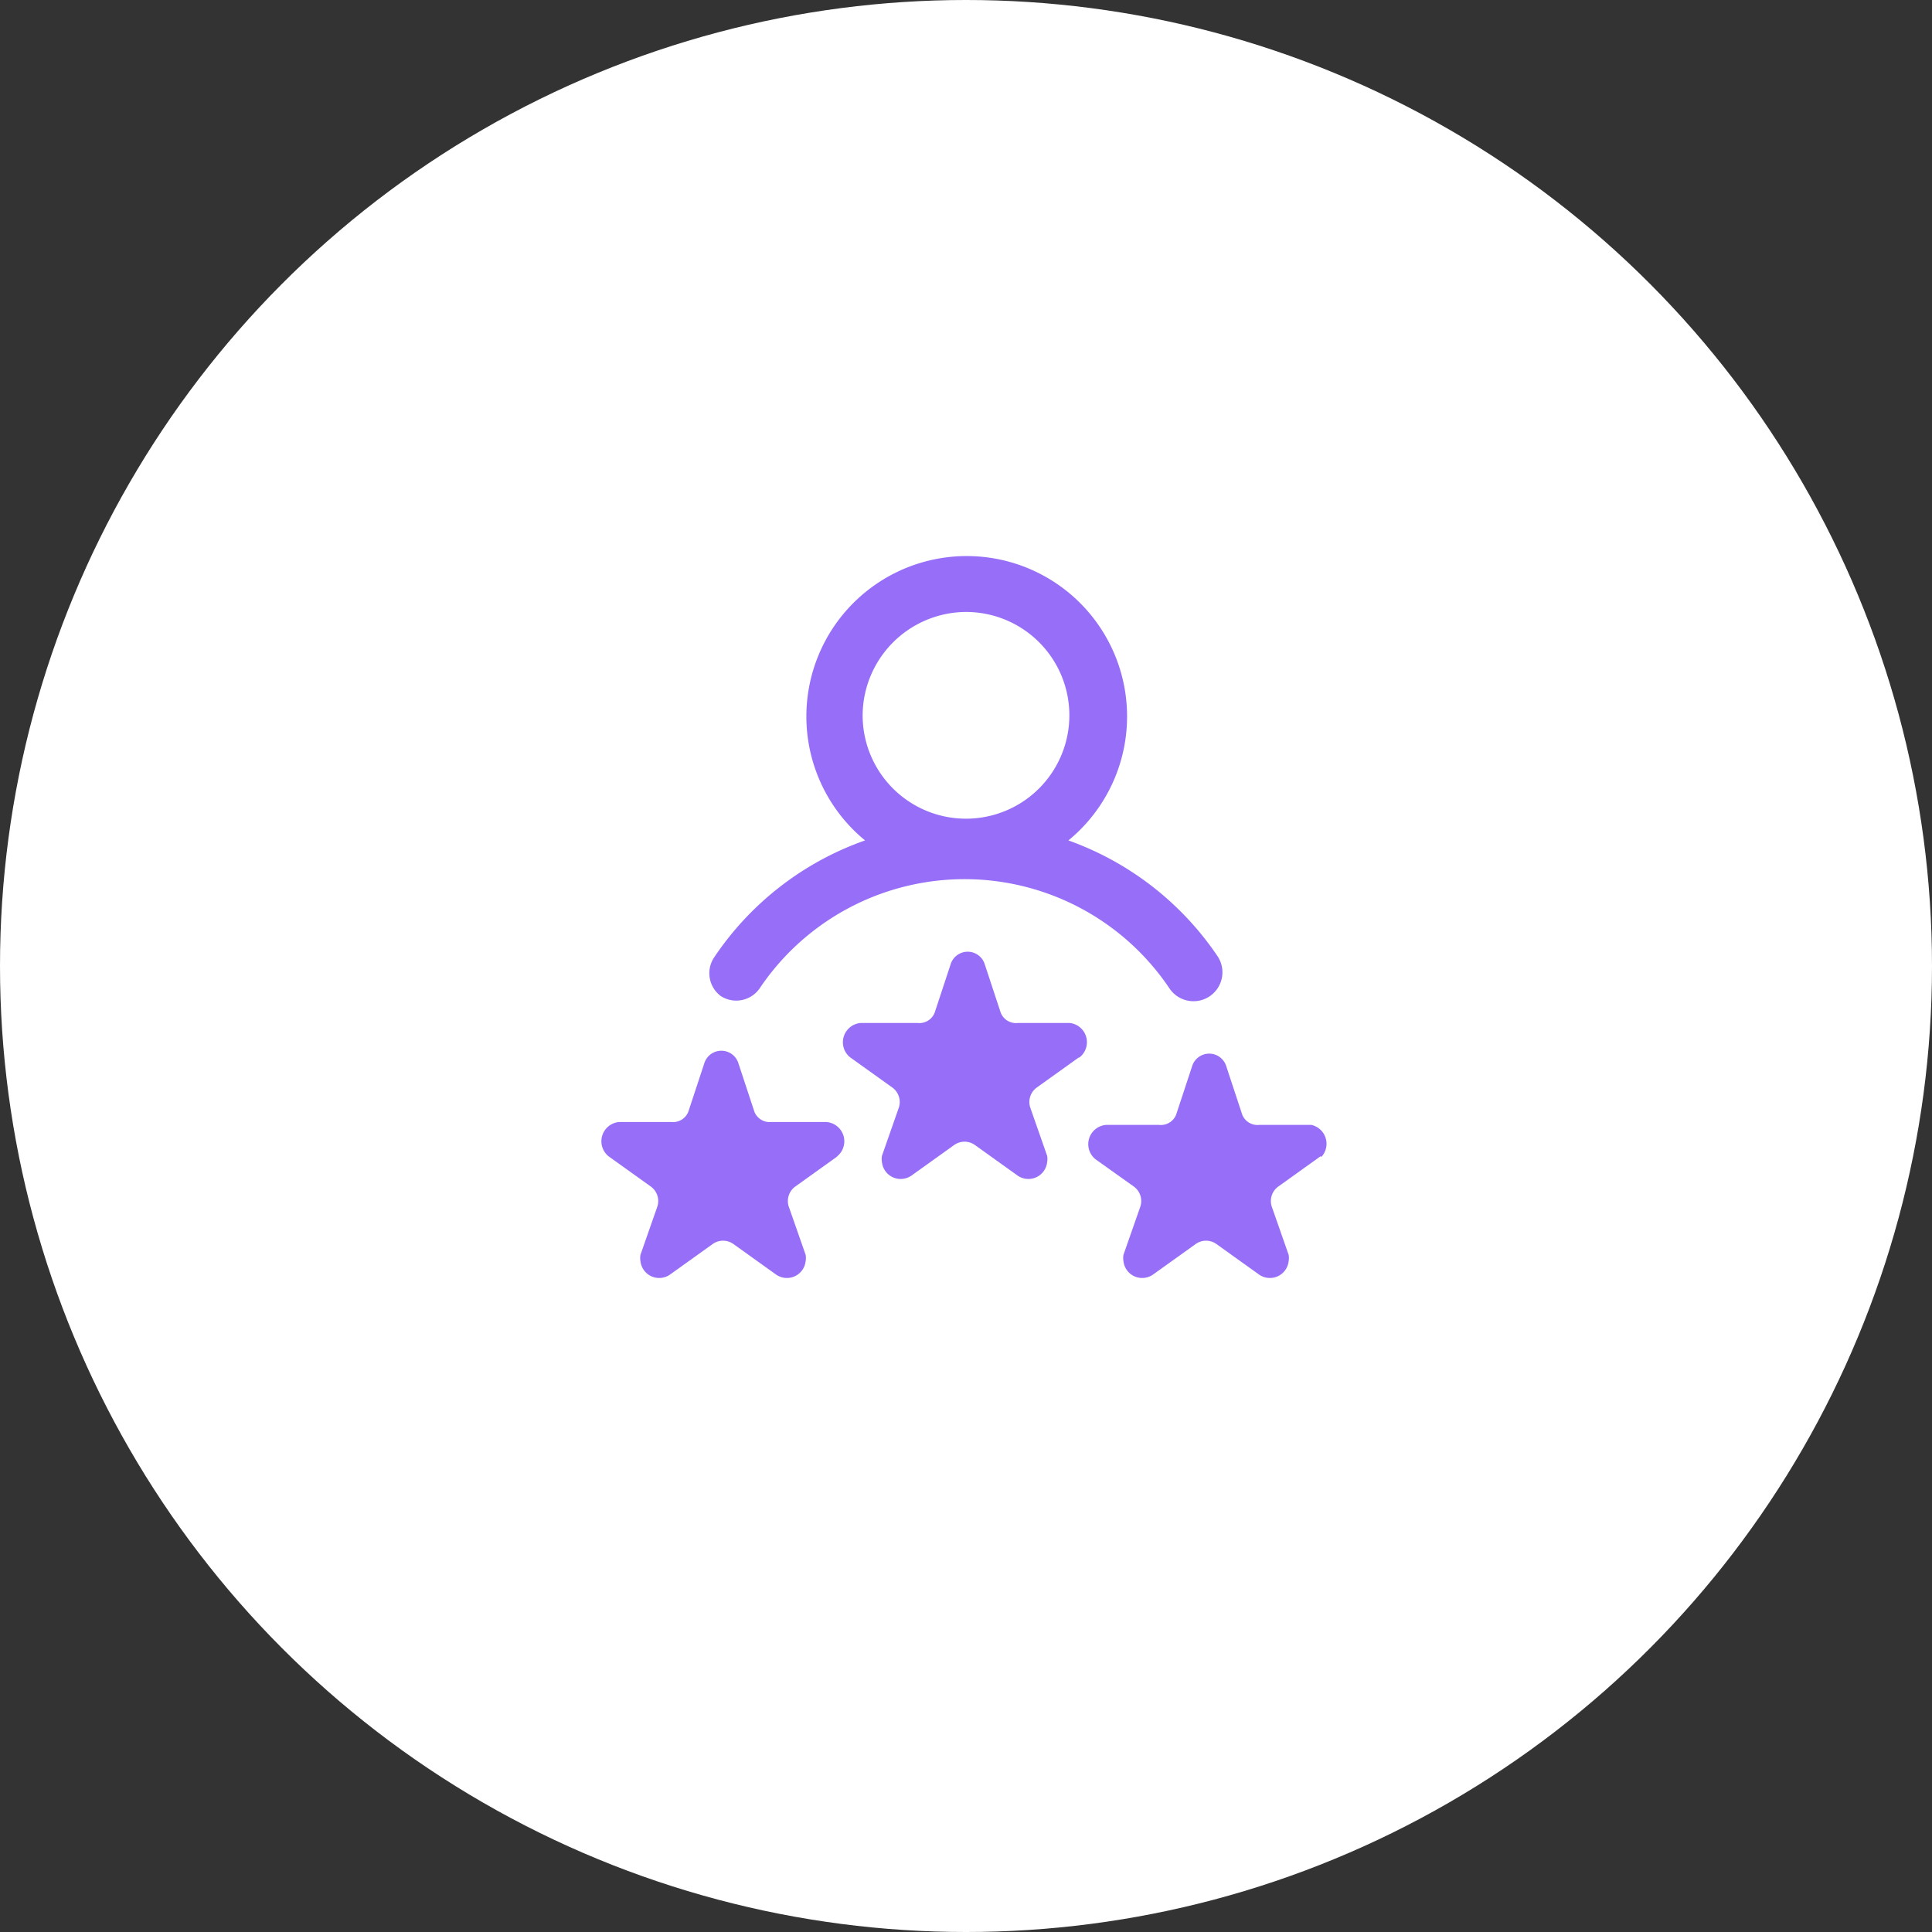 <svg xmlns="http://www.w3.org/2000/svg" viewBox="0 0 40 40"><rect x="0" y="0" width="40" height="40" fill="#333333" stroke="none"/><defs><style>.cls-1{fill:#fff;}.cls-2{fill:#976ef8;}</style></defs><title>releaseAsset 3</title><g id="Layer_2" data-name="Layer 2"><g id="Layer_1-2" data-name="Layer 1"><circle class="cls-1" cx="20" cy="20" r="20"/><path class="cls-2" d="M14.92,20.62a.59.59,0,0,0,.81-.16,5.11,5.11,0,0,1,8.48,0,.59.59,0,1,0,1-.66,6.27,6.27,0,0,0-3.09-2.4,3.32,3.32,0,1,0-4.21,0,6.26,6.26,0,0,0-3.13,2.43A.59.59,0,0,0,14.92,20.62ZM20,12.67a2.14,2.14,0,1,1-2.14,2.14A2.15,2.15,0,0,1,20,12.67Zm2.34,9.22-.88.63a.37.37,0,0,0-.13.41l.35,1a.37.37,0,0,1,0,.13.39.39,0,0,1-.61.28l-.88-.63a.37.37,0,0,0-.44,0l-.88.63a.39.39,0,0,1-.61-.28.38.38,0,0,1,0-.13l.35-1a.37.37,0,0,0-.13-.41l-.88-.63a.4.4,0,0,1,.22-.71H19a.34.34,0,0,0,.35-.21l.33-1a.37.37,0,0,1,.71,0l.33,1a.34.34,0,0,0,.35.21h1.08A.4.4,0,0,1,22.34,21.9Zm5,2.05-.88.63a.37.37,0,0,0-.13.41l.35,1a.37.37,0,0,1,0,.13.39.39,0,0,1-.61.28l-.88-.63a.37.37,0,0,0-.44,0l-.88.63a.39.39,0,0,1-.61-.28.38.38,0,0,1,0-.13l.35-1a.37.37,0,0,0-.13-.41L22.68,24a.4.4,0,0,1,.22-.71H24a.34.34,0,0,0,.35-.21l.33-1a.37.37,0,0,1,.71,0l.33,1a.34.34,0,0,0,.35.21h1.08A.4.4,0,0,1,27.36,23.95Zm-10,0-.88.63a.37.37,0,0,0-.13.41l.35,1a.37.37,0,0,1,0,.13.39.39,0,0,1-.61.28l-.88-.63a.37.37,0,0,0-.44,0l-.88.63a.39.39,0,0,1-.61-.28.38.38,0,0,1,0-.13l.35-1a.37.37,0,0,0-.13-.41l-.88-.63a.4.4,0,0,1,.22-.71h1.08a.34.34,0,0,0,.35-.21l.33-1a.37.37,0,0,1,.71,0l.33,1a.34.34,0,0,0,.35.21H17.1A.4.4,0,0,1,17.32,23.95Z"/></g></g></svg>